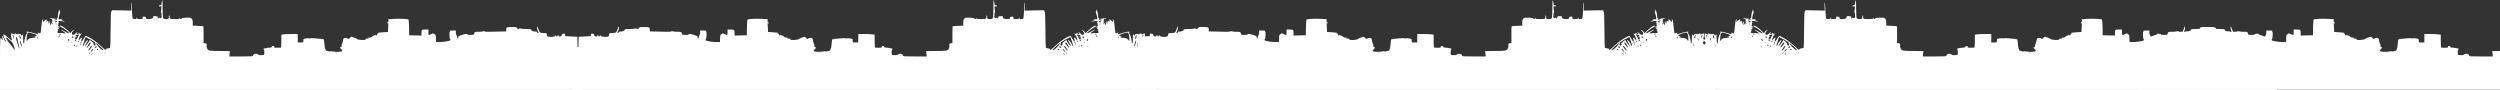 <?xml version="1.0" encoding="UTF-8" standalone="no"?>
<!DOCTYPE svg PUBLIC "-//W3C//DTD SVG 1.1//EN" "http://www.w3.org/Graphics/SVG/1.1/DTD/svg11.dtd">
<svg width="5000" height="179" viewBox="0 0 5000 179" version="1.1" xmlns="http://www.w3.org/2000/svg" xmlns:xlink="http://www.w3.org/1999/xlink" xml:space="preserve" xmlns:serif="http://www.serif.com/" style="fill-rule:evenodd;clip-rule:evenodd;stroke-linejoin:round;stroke-miterlimit:2;">
    <rect x="0" y="0" width="5000" height="179" fill="#333333" stroke="none"/>
    <g transform="matrix(0.095,-1.4585e-16,-1.4585e-16,-0.095,0,179.777)">
        <path d="M3407,1857C3404,1838 3399,1812 3398,1801C3395,1786 3388,1781 3372,1783C3357,1785 3350,1781 3350,1769C3350,1755 3356,1753 3376,1758C3402,1764 3402,1764 3397,1706C3394,1673 3389,1643 3386,1637C3382,1632 3385,1628 3392,1628C3400,1628 3403,1614 3400,1591C3398,1571 3399,1554 3404,1554C3408,1554 3407,1543 3400,1529C3390,1507 3386,1505 3368,1515C3351,1525 3346,1525 3342,1515C3334,1492 3317,1500 3320,1525C3323,1546 3318,1549 3273,1552C3229,1555 3224,1553 3224,1534C3224,1505 3193,1491 3130,1491C3084,1491 3078,1494 3075,1515C3072,1533 3063,1539 3037,1542C3007,1544 3003,1542 3003,1518C3003,1492 3000,1491 2946,1491C2895,1491 2888,1494 2884,1515L2880,1538L2878,1515C2877,1495 2871,1491 2843,1491C2824,1491 2803,1495 2797,1499C2789,1504 2782,1569 2777,1677C2773,1771 2766,1848 2763,1848C2759,1848 2758,1808 2760,1759L2764,1669L2545,1674C2424,1677 2334,1677 2345,1673C2362,1668 2362,1666 2348,1655C2333,1645 2331,1594 2328,1269C2327,1063 2323,891 2319,887C2315,883 2292,878 2269,874C2242,871 2226,863 2226,854C2226,846 2223,840 2220,840C2216,840 2173,878 2124,924C2008,1034 1854,1134 1802,1134C1795,1134 1777,1108 1761,1076C1745,1044 1726,1019 1717,1019C1704,1019 1704,1024 1717,1061C1725,1084 1728,1103 1724,1103C1712,1103 1670,1061 1670,1050C1670,1044 1665,1040 1660,1040C1644,1039 1682,1148 1705,1168L1727,1188L1704,1181C1691,1178 1680,1179 1680,1184C1680,1189 1673,1194 1664,1194C1656,1194 1649,1190 1649,1185C1649,1180 1638,1176 1626,1176C1604,1176 1604,1177 1622,1197C1653,1231 1622,1221 1588,1185C1564,1161 1550,1155 1534,1160C1503,1170 1506,1211 1540,1238C1558,1253 1562,1260 1551,1260C1542,1260 1523,1246 1508,1228L1481,1196L1446,1231C1385,1291 1317,1343 1288,1350C1265,1355 1261,1354 1266,1341C1269,1332 1283,1322 1295,1319C1326,1311 1460,1206 1453,1195C1450,1191 1440,1191 1430,1196C1420,1201 1400,1211 1386,1217C1372,1224 1344,1239 1325,1251C1306,1263 1288,1271 1285,1268C1283,1265 1304,1247 1334,1229C1390,1192 1395,1179 1347,1192C1331,1196 1293,1199 1263,1198C1214,1196 1208,1198 1208,1216C1208,1228 1216,1240 1226,1242C1243,1247 1243,1247 1226,1248C1203,1250 1214,1281 1237,1281C1252,1282 1252,1284 1234,1297C1214,1312 1215,1313 1237,1313C1266,1313 1267,1329 1238,1337C1223,1341 1219,1347 1224,1356C1229,1364 1232,1381 1230,1394C1228,1408 1233,1418 1241,1418C1251,1418 1251,1420 1239,1428C1210,1446 1241,1459 1286,1449C1309,1443 1340,1439 1355,1440C1373,1441 1367,1444 1336,1452C1287,1464 1279,1476 1315,1484C1328,1487 1315,1488 1286,1488L1234,1486L1237,1521C1239,1541 1248,1576 1256,1599C1273,1648 1273,1652 1262,1644C1257,1641 1255,1651 1258,1666C1261,1683 1259,1691 1252,1687C1238,1678 1218,1597 1218,1549C1218,1521 1214,1512 1200,1512C1184,1512 1184,1510 1197,1502C1210,1493 1210,1490 1192,1476C1167,1458 1145,1455 1145,1470C1145,1476 1155,1481 1168,1481C1220,1481 1166,1500 1097,1506C1057,1509 1031,1509 1040,1506C1048,1503 1062,1497 1071,1494C1080,1490 1090,1488 1094,1489C1098,1490 1099,1484 1096,1475C1092,1466 1096,1459 1104,1459C1112,1458 1109,1454 1097,1449C1077,1440 1077,1440 1096,1439C1116,1439 1116,1438 1095,1415C1083,1402 1068,1382 1061,1370C1051,1352 1050,1356 1055,1394C1060,1432 1058,1438 1042,1438C1032,1437 1029,1435 1036,1432C1050,1426 1043,1397 1027,1397C1022,1397 1020,1401 1024,1407C1027,1412 1025,1427 1018,1439C1009,1456 1003,1459 994,1450C977,1433 961,1436 976,1454C983,1462 986,1474 981,1481C977,1489 961,1481 937,1458L900,1423L907,1459C913,1493 912,1494 898,1480C886,1468 878,1426 871,1333C865,1261 856,1198 851,1193C846,1189 833,1190 821,1196C791,1212 783,1210 798,1191C819,1166 807,1165 745,1186C657,1215 568,1233 559,1223C555,1219 557,1213 565,1210C576,1206 576,1202 564,1188C542,1163 513,1068 511,1013C510,974 507,969 497,982C489,993 486,1033 487,1087C489,1169 488,1174 472,1160C451,1141 441,1140 441,1159C441,1178 399,1189 381,1174C371,1166 364,1166 353,1175C346,1181 336,1183 332,1179C329,1176 325,1178 325,1185C325,1191 321,1197 315,1197C310,1197 308,1190 311,1181C317,1167 312,1166 287,1172C271,1176 254,1184 251,1189C233,1217 225,1124 242,1091C248,1079 252,1061 250,1050C247,1035 233,1044 173,1098C133,1135 94,1166 88,1166C63,1166 66,1136 95,1086C128,1031 132,1018 117,1019C112,1019 96,1044 83,1076C69,1108 54,1134 49,1134C40,1134 41,1125 57,1061C64,1035 64,1035 48,1055C-3,1123 1,1162 0,559L0,0L12285,0L12285,903L12159,903L12158,979C12157,1021 12156,1069 12155,1087L12154,1118L12028,1125C11958,1128 11901,1132 11899,1133C11898,1133 11897,1146 11897,1160C11897,1183 11893,1186 11862,1183C11844,1181 11829,1175 11830,1170C11831,1164 11827,1152 11822,1142C11809,1119 11760,1117 11760,1139C11760,1148 11755,1155 11750,1155C11744,1155 11739,1148 11739,1139C11739,1131 11732,1124 11723,1124C11715,1124 11708,1131 11708,1139C11708,1148 11703,1155 11697,1155C11692,1155 11690,1149 11693,1141C11699,1124 11603,1109 11552,1119C11526,1125 11519,1132 11514,1161C11507,1197 11507,1197 11449,1197C11417,1197 11383,1201 11373,1207C11363,1212 11345,1247 11334,1283C11316,1344 11314,1347 11308,1318C11304,1298 11309,1272 11321,1247C11344,1200 11344,1197 11324,1197C11316,1197 11309,1204 11309,1213C11309,1224 11296,1229 11262,1229C11218,1229 11183,1248 11183,1271C11183,1277 11141,1281 11091,1281C11040,1281 10983,1285 10965,1291C10944,1297 10931,1297 10931,1291C10931,1272 10890,1281 10883,1302C10877,1321 10867,1323 10784,1323C10665,1323 10657,1320 10658,1271L10658,1232L10566,1229C10265,1221 10221,1221 10209,1230C10202,1237 10184,1237 10162,1231C10143,1226 10106,1222 10080,1223C10006,1227 9987,1220 9983,1188C9980,1161 9978,1160 9909,1158C9857,1157 9839,1160 9839,1170C9839,1187 9779,1177 9697,1148C9653,1132 9645,1125 9648,1105C9653,1066 9630,1078 9623,1118C9619,1139 9611,1158 9606,1161C9601,1164 9597,1185 9597,1208L9597,1250L9526,1249C9476,1249 9460,1246 9471,1239C9482,1232 9482,1229 9474,1229C9453,1228 9460,1072 9481,1061C9513,1043 9418,1016 9299,1009C9237,1006 9184,1005 9181,1007C9179,1010 9177,1043 9177,1083C9177,1148 9175,1155 9148,1174C9120,1194 9118,1194 9082,1175C9025,1145 9020,1148 9020,1213L9020,1271L8963,1271C8877,1270 8873,1267 8873,1201L8873,1144L8615,1150L8612,1312C8610,1410 8604,1477 8598,1482C8576,1495 8410,1502 8293,1495L8173,1488L8178,1457C8181,1435 8179,1427 8170,1432C8163,1437 8159,1430 8159,1410C8160,1384 8161,1383 8170,1402C8177,1417 8178,1406 8175,1365C8172,1333 8169,1288 8169,1264L8169,1220L8051,1212C7973,1207 7942,1201 7959,1196C7984,1189 7984,1189 7962,1188C7945,1187 7938,1180 7938,1166C7938,1143 7911,1137 7903,1158C7899,1168 7897,1168 7897,1158C7896,1150 7887,1145 7875,1145C7863,1145 7844,1134 7831,1121C7815,1105 7797,1099 7770,1100C7741,1102 7737,1100 7754,1093C7774,1084 7774,1083 7749,1081C7735,1079 7717,1078 7710,1079C7702,1079 7697,1072 7697,1064C7697,1040 7540,1048 7513,1074C7502,1084 7480,1095 7466,1098C7451,1101 7428,1108 7415,1114C7395,1122 7387,1119 7366,1095C7348,1073 7339,1069 7328,1078C7303,1097 7253,1102 7237,1086C7229,1078 7222,1054 7221,1034C7220,1014 7215,998 7210,998C7205,998 7204,990 7207,981C7211,972 7209,968 7203,971C7197,975 7193,963 7193,941C7193,913 7187,903 7171,898C7151,891 7151,889 7181,858C7212,827 7212,825 7193,812C7172,797 7015,799 6978,814C6966,819 6961,819 6964,813C6968,806 6949,807 6913,813C6873,821 6857,828 6857,840C6857,849 6852,861 6846,867C6840,873 6833,915 6830,961C6827,1007 6822,1051 6820,1058C6816,1067 6778,1072 6686,1073L6557,1075L6689,1081L6820,1088L6647,1089C6459,1091 6390,1084 6388,1063C6388,1056 6386,1038 6386,1024C6384,999 6380,998 6326,998L6269,998L6269,1176L6144,1176C6075,1176 5998,1173 5972,1169L5924,1163L5923,1031C5922,958 5919,896 5916,893C5909,887 5807,884 5784,890C5774,893 5768,901 5772,909C5776,920 5769,924 5750,924C5733,924 5723,918 5723,908C5723,899 5712,892 5699,892C5674,891 5635,886 5578,876C5547,871 5529,851 5555,851C5560,851 5565,825 5565,793C5565,737 5564,735 5536,734C5520,733 5495,731 5481,730C5467,728 5444,736 5430,747C5393,776 5324,757 5324,718C5324,706 5279,704 5076,704L4829,704L4831,753C4833,781 4839,807 4845,811C4851,815 4771,819 4666,819C4410,819 4387,823 4363,867C4352,888 4346,916 4349,938C4353,973 4351,975 4319,981L4286,988L4286,1161C4287,1256 4285,1336 4282,1339C4280,1341 4228,1346 4168,1348L4058,1353L4058,1414C4058,1462 4053,1481 4036,1499C4016,1521 4006,1523 3922,1520C3860,1518 3828,1513 3825,1504C3817,1485 3793,1488 3787,1509C3783,1527 3782,1527 3781,1509C3780,1493 3768,1491 3681,1491C3575,1491 3570,1493 3570,1552C3569,1576 3568,1578 3559,1562C3553,1552 3550,1539 3554,1534C3557,1529 3557,1517 3553,1508C3543,1482 3448,1484 3434,1511C3428,1522 3424,1609 3424,1706C3424,1803 3421,1885 3419,1887C3416,1890 3411,1876 3407,1857ZM1195,1432C1186,1423 1173,1418 1166,1422C1149,1433 1163,1449 1189,1449C1210,1449 1211,1448 1195,1432ZM1104,1384C1097,1376 1092,1376 1092,1382C1092,1396 1104,1409 1111,1402C1114,1399 1111,1391 1104,1384ZM1187,1386C1187,1380 1184,1376 1182,1376C1179,1376 1174,1380 1171,1386C1167,1392 1169,1397 1175,1397C1181,1397 1187,1392 1187,1386ZM677,1192C778,1162 802,1136 732,1132C699,1131 699,1131 728,1126C778,1119 753,1099 691,1096C629,1094 587,1073 569,1034C562,1019 559,1034 561,1087C564,1168 579,1208 607,1207C617,1207 648,1200 677,1192ZM1281,1176C1294,1168 1292,1166 1273,1166C1260,1166 1250,1170 1250,1176C1250,1189 1261,1189 1281,1176ZM441,1084C441,1071 438,1071 425,1082C416,1089 410,1111 410,1133L410,1171L426,1135C434,1116 441,1093 441,1084ZM1663,1150C1659,1141 1653,1134 1647,1134C1642,1134 1639,1130 1640,1126C1642,1115 1615,1060 1607,1061C1595,1061 1570,1081 1582,1081C1589,1081 1592,1091 1588,1104C1583,1122 1586,1126 1600,1120C1609,1117 1617,1118 1617,1124C1617,1129 1609,1134 1599,1134C1582,1135 1582,1136 1601,1150C1628,1171 1671,1171 1663,1150ZM6255,1126C6252,1116 6250,1122 6250,1139C6249,1157 6252,1165 6254,1158C6257,1151 6257,1137 6255,1126ZM291,1107L294,1066L278,1108C259,1159 259,1158 276,1152C283,1150 290,1130 291,1107ZM1258,1132C1255,1125 1248,1118 1241,1115C1233,1113 1231,1118 1235,1128C1242,1147 1264,1151 1258,1132ZM802,1108C805,1100 803,1090 798,1086C792,1083 788,1090 788,1102C788,1127 793,1130 802,1108ZM1547,1107C1540,1089 1521,1092 1514,1111C1512,1118 1520,1124 1532,1124C1547,1124 1551,1119 1547,1107ZM368,1078C368,1065 379,1012 392,958C405,905 413,861 410,861C402,862 336,1071 336,1094C336,1106 342,1110 352,1106C360,1103 368,1090 368,1078ZM1850,1087C1872,1072 1896,1061 1904,1061C1912,1061 1924,1054 1931,1046C1938,1038 1957,1026 1974,1019C1991,1012 2004,998 2003,989C2003,979 2006,963 2010,953C2016,939 2013,935 1996,935C1984,935 1973,942 1972,950C1972,959 1970,972 1970,979C1969,991 1898,1050 1884,1050C1881,1050 1880,1044 1882,1036C1883,1029 1862,997 1834,965L1784,908L1802,950C1813,973 1830,1005 1840,1021C1861,1051 1850,1061 1825,1035C1792,1000 1775,975 1775,962C1775,954 1767,941 1758,933C1738,917 1737,913 1774,1032C1788,1076 1802,1113 1806,1113C1809,1113 1829,1101 1850,1087ZM176,1074C194,1058 222,1033 239,1018C261,999 278,969 293,919C318,839 316,823 287,868C268,898 189,998 177,1008C169,1014 126,1090 126,1098C126,1110 148,1100 176,1074ZM6544,1075C6537,1072 6523,1072 6513,1074C6503,1077 6508,1079 6526,1079C6543,1080 6551,1077 6544,1075ZM1456,1055C1464,1033 1450,1021 1438,1040C1425,1060 1425,1071 1439,1071C1445,1071 1452,1064 1456,1055ZM1605,1034C1608,1017 1607,1016 1592,1028C1572,1045 1569,1064 1588,1058C1595,1055 1603,1045 1605,1034ZM448,979C464,918 464,914 453,914C445,914 420,1004 420,1032C420,1055 436,1026 448,979ZM1659,1019C1659,1013 1654,1008 1649,1008C1643,1008 1638,1013 1638,1019C1638,1024 1643,1029 1649,1029C1654,1029 1659,1024 1659,1019ZM1717,998C1720,992 1716,987 1706,987C1697,987 1692,992 1696,998C1699,1003 1704,1008 1706,1008C1708,1008 1713,1003 1717,998ZM1520,991C1516,988 1507,987 1500,990C1491,994 1494,996 1506,997C1517,997 1523,995 1520,991ZM1911,986C1911,972 1836,880 1830,886C1824,892 1870,979 1885,989C1900,1001 1911,999 1911,986ZM2127,899C2167,862 2182,840 2174,835C2157,825 2068,903 2031,961L2011,992L2039,974C2054,964 2094,931 2127,899ZM1712,966C1712,960 1704,956 1695,956C1686,956 1682,960 1685,966C1689,972 1696,977 1702,977C1707,977 1712,972 1712,966ZM1575,928C1575,919 1570,915 1565,919C1559,922 1554,932 1554,941C1554,950 1559,954 1565,950C1570,947 1575,937 1575,928ZM1628,918C1628,909 1623,905 1617,908C1611,912 1609,919 1612,925C1621,939 1628,937 1628,918ZM1907,870C1877,833 1859,820 1859,835C1859,839 1873,863 1891,889C1914,923 1927,933 1932,923C1938,915 1928,895 1907,870ZM1435,901C1432,893 1429,895 1429,907C1428,918 1431,925 1434,921C1438,918 1438,909 1435,901ZM2037,904C2037,893 2005,879 1997,887C1989,895 2017,924 2028,918C2033,915 2037,908 2037,904ZM1964,852C1964,848 1952,833 1937,819C1907,790 1903,799 1929,835C1948,861 1964,868 1964,852ZM2069,851C2069,845 2061,840 2053,840C2044,840 2037,845 2037,851C2037,856 2044,861 2053,861C2061,861 2069,856 2069,851ZM2212,769C2210,759 2207,765 2207,782C2207,800 2209,808 2212,801C2215,794 2215,780 2212,769ZM1901,784C1901,781 1893,774 1885,766C1871,755 1870,756 1875,770C1881,785 1901,795 1901,784ZM7085,781C7081,778 7072,777 7065,780C7056,784 7059,786 7071,787C7082,787 7088,785 7085,781ZM1943,751C1935,742 1927,737 1924,740C1921,743 1925,752 1932,761C1939,770 1948,775 1951,772C1954,769 1950,760 1943,751Z" style="fill:white;fill-rule:nonzero;"/>
    </g>
    <g transform="matrix(-0.095,-1.4585e-16,1.4585e-16,-0.095,2312,179.777)">
        <path d="M3407,1857C3404,1838 3399,1812 3398,1801C3395,1786 3388,1781 3372,1783C3357,1785 3350,1781 3350,1769C3350,1755 3356,1753 3376,1758C3402,1764 3402,1764 3397,1706C3394,1673 3389,1643 3386,1637C3382,1632 3385,1628 3392,1628C3400,1628 3403,1614 3400,1591C3398,1571 3399,1554 3404,1554C3408,1554 3407,1543 3400,1529C3390,1507 3386,1505 3368,1515C3351,1525 3346,1525 3342,1515C3334,1492 3317,1500 3320,1525C3323,1546 3318,1549 3273,1552C3229,1555 3224,1553 3224,1534C3224,1505 3193,1491 3130,1491C3084,1491 3078,1494 3075,1515C3072,1533 3063,1539 3037,1542C3007,1544 3003,1542 3003,1518C3003,1492 3000,1491 2946,1491C2895,1491 2888,1494 2884,1515L2880,1538L2878,1515C2877,1495 2871,1491 2843,1491C2824,1491 2803,1495 2797,1499C2789,1504 2782,1569 2777,1677C2773,1771 2766,1848 2763,1848C2759,1848 2758,1808 2760,1759L2764,1669L2545,1674C2424,1677 2334,1677 2345,1673C2362,1668 2362,1666 2348,1655C2333,1645 2331,1594 2328,1269C2327,1063 2323,891 2319,887C2315,883 2292,878 2269,874C2242,871 2226,863 2226,854C2226,846 2223,840 2220,840C2216,840 2173,878 2124,924C2008,1034 1854,1134 1802,1134C1795,1134 1777,1108 1761,1076C1745,1044 1726,1019 1717,1019C1704,1019 1704,1024 1717,1061C1725,1084 1728,1103 1724,1103C1712,1103 1670,1061 1670,1050C1670,1044 1665,1040 1660,1040C1644,1039 1682,1148 1705,1168L1727,1188L1704,1181C1691,1178 1680,1179 1680,1184C1680,1189 1673,1194 1664,1194C1656,1194 1649,1190 1649,1185C1649,1180 1638,1176 1626,1176C1604,1176 1604,1177 1622,1197C1653,1231 1622,1221 1588,1185C1564,1161 1550,1155 1534,1160C1503,1170 1506,1211 1540,1238C1558,1253 1562,1260 1551,1260C1542,1260 1523,1246 1508,1228L1481,1196L1446,1231C1385,1291 1317,1343 1288,1350C1265,1355 1261,1354 1266,1341C1269,1332 1283,1322 1295,1319C1326,1311 1460,1206 1453,1195C1450,1191 1440,1191 1430,1196C1420,1201 1400,1211 1386,1217C1372,1224 1344,1239 1325,1251C1306,1263 1288,1271 1285,1268C1283,1265 1304,1247 1334,1229C1390,1192 1395,1179 1347,1192C1331,1196 1293,1199 1263,1198C1214,1196 1208,1198 1208,1216C1208,1228 1216,1240 1226,1242C1243,1247 1243,1247 1226,1248C1203,1250 1214,1281 1237,1281C1252,1282 1252,1284 1234,1297C1214,1312 1215,1313 1237,1313C1266,1313 1267,1329 1238,1337C1223,1341 1219,1347 1224,1356C1229,1364 1232,1381 1230,1394C1228,1408 1233,1418 1241,1418C1251,1418 1251,1420 1239,1428C1210,1446 1241,1459 1286,1449C1309,1443 1340,1439 1355,1440C1373,1441 1367,1444 1336,1452C1287,1464 1279,1476 1315,1484C1328,1487 1315,1488 1286,1488L1234,1486L1237,1521C1239,1541 1248,1576 1256,1599C1273,1648 1273,1652 1262,1644C1257,1641 1255,1651 1258,1666C1261,1683 1259,1691 1252,1687C1238,1678 1218,1597 1218,1549C1218,1521 1214,1512 1200,1512C1184,1512 1184,1510 1197,1502C1210,1493 1210,1490 1192,1476C1167,1458 1145,1455 1145,1470C1145,1476 1155,1481 1168,1481C1220,1481 1166,1500 1097,1506C1057,1509 1031,1509 1040,1506C1048,1503 1062,1497 1071,1494C1080,1490 1090,1488 1094,1489C1098,1490 1099,1484 1096,1475C1092,1466 1096,1459 1104,1459C1112,1458 1109,1454 1097,1449C1077,1440 1077,1440 1096,1439C1116,1439 1116,1438 1095,1415C1083,1402 1068,1382 1061,1370C1051,1352 1050,1356 1055,1394C1060,1432 1058,1438 1042,1438C1032,1437 1029,1435 1036,1432C1050,1426 1043,1397 1027,1397C1022,1397 1020,1401 1024,1407C1027,1412 1025,1427 1018,1439C1009,1456 1003,1459 994,1450C977,1433 961,1436 976,1454C983,1462 986,1474 981,1481C977,1489 961,1481 937,1458L900,1423L907,1459C913,1493 912,1494 898,1480C886,1468 878,1426 871,1333C865,1261 856,1198 851,1193C846,1189 833,1190 821,1196C791,1212 783,1210 798,1191C819,1166 807,1165 745,1186C657,1215 568,1233 559,1223C555,1219 557,1213 565,1210C576,1206 576,1202 564,1188C542,1163 513,1068 511,1013C510,974 507,969 497,982C489,993 486,1033 487,1087C489,1169 488,1174 472,1160C451,1141 441,1140 441,1159C441,1178 399,1189 381,1174C371,1166 364,1166 353,1175C346,1181 336,1183 332,1179C329,1176 325,1178 325,1185C325,1191 321,1197 315,1197C310,1197 308,1190 311,1181C317,1167 312,1166 287,1172C271,1176 254,1184 251,1189C233,1217 225,1124 242,1091C248,1079 252,1061 250,1050C247,1035 233,1044 173,1098C133,1135 94,1166 88,1166C63,1166 66,1136 95,1086C128,1031 132,1018 117,1019C112,1019 96,1044 83,1076C69,1108 54,1134 49,1134C40,1134 41,1125 57,1061C64,1035 64,1035 48,1055C-3,1123 1,1162 0,559L0,0L12285,0L12285,903L12159,903L12158,979C12157,1021 12156,1069 12155,1087L12154,1118L12028,1125C11958,1128 11901,1132 11899,1133C11898,1133 11897,1146 11897,1160C11897,1183 11893,1186 11862,1183C11844,1181 11829,1175 11830,1170C11831,1164 11827,1152 11822,1142C11809,1119 11760,1117 11760,1139C11760,1148 11755,1155 11750,1155C11744,1155 11739,1148 11739,1139C11739,1131 11732,1124 11723,1124C11715,1124 11708,1131 11708,1139C11708,1148 11703,1155 11697,1155C11692,1155 11690,1149 11693,1141C11699,1124 11603,1109 11552,1119C11526,1125 11519,1132 11514,1161C11507,1197 11507,1197 11449,1197C11417,1197 11383,1201 11373,1207C11363,1212 11345,1247 11334,1283C11316,1344 11314,1347 11308,1318C11304,1298 11309,1272 11321,1247C11344,1200 11344,1197 11324,1197C11316,1197 11309,1204 11309,1213C11309,1224 11296,1229 11262,1229C11218,1229 11183,1248 11183,1271C11183,1277 11141,1281 11091,1281C11040,1281 10983,1285 10965,1291C10944,1297 10931,1297 10931,1291C10931,1272 10890,1281 10883,1302C10877,1321 10867,1323 10784,1323C10665,1323 10657,1320 10658,1271L10658,1232L10566,1229C10265,1221 10221,1221 10209,1230C10202,1237 10184,1237 10162,1231C10143,1226 10106,1222 10080,1223C10006,1227 9987,1220 9983,1188C9980,1161 9978,1160 9909,1158C9857,1157 9839,1160 9839,1170C9839,1187 9779,1177 9697,1148C9653,1132 9645,1125 9648,1105C9653,1066 9630,1078 9623,1118C9619,1139 9611,1158 9606,1161C9601,1164 9597,1185 9597,1208L9597,1250L9526,1249C9476,1249 9460,1246 9471,1239C9482,1232 9482,1229 9474,1229C9453,1228 9460,1072 9481,1061C9513,1043 9418,1016 9299,1009C9237,1006 9184,1005 9181,1007C9179,1010 9177,1043 9177,1083C9177,1148 9175,1155 9148,1174C9120,1194 9118,1194 9082,1175C9025,1145 9020,1148 9020,1213L9020,1271L8963,1271C8877,1270 8873,1267 8873,1201L8873,1144L8615,1150L8612,1312C8610,1410 8604,1477 8598,1482C8576,1495 8410,1502 8293,1495L8173,1488L8178,1457C8181,1435 8179,1427 8170,1432C8163,1437 8159,1430 8159,1410C8160,1384 8161,1383 8170,1402C8177,1417 8178,1406 8175,1365C8172,1333 8169,1288 8169,1264L8169,1220L8051,1212C7973,1207 7942,1201 7959,1196C7984,1189 7984,1189 7962,1188C7945,1187 7938,1180 7938,1166C7938,1143 7911,1137 7903,1158C7899,1168 7897,1168 7897,1158C7896,1150 7887,1145 7875,1145C7863,1145 7844,1134 7831,1121C7815,1105 7797,1099 7770,1100C7741,1102 7737,1100 7754,1093C7774,1084 7774,1083 7749,1081C7735,1079 7717,1078 7710,1079C7702,1079 7697,1072 7697,1064C7697,1040 7540,1048 7513,1074C7502,1084 7480,1095 7466,1098C7451,1101 7428,1108 7415,1114C7395,1122 7387,1119 7366,1095C7348,1073 7339,1069 7328,1078C7303,1097 7253,1102 7237,1086C7229,1078 7222,1054 7221,1034C7220,1014 7215,998 7210,998C7205,998 7204,990 7207,981C7211,972 7209,968 7203,971C7197,975 7193,963 7193,941C7193,913 7187,903 7171,898C7151,891 7151,889 7181,858C7212,827 7212,825 7193,812C7172,797 7015,799 6978,814C6966,819 6961,819 6964,813C6968,806 6949,807 6913,813C6873,821 6857,828 6857,840C6857,849 6852,861 6846,867C6840,873 6833,915 6830,961C6827,1007 6822,1051 6820,1058C6816,1067 6778,1072 6686,1073L6557,1075L6689,1081L6820,1088L6647,1089C6459,1091 6390,1084 6388,1063C6388,1056 6386,1038 6386,1024C6384,999 6380,998 6326,998L6269,998L6269,1176L6144,1176C6075,1176 5998,1173 5972,1169L5924,1163L5923,1031C5922,958 5919,896 5916,893C5909,887 5807,884 5784,890C5774,893 5768,901 5772,909C5776,920 5769,924 5750,924C5733,924 5723,918 5723,908C5723,899 5712,892 5699,892C5674,891 5635,886 5578,876C5547,871 5529,851 5555,851C5560,851 5565,825 5565,793C5565,737 5564,735 5536,734C5520,733 5495,731 5481,730C5467,728 5444,736 5430,747C5393,776 5324,757 5324,718C5324,706 5279,704 5076,704L4829,704L4831,753C4833,781 4839,807 4845,811C4851,815 4771,819 4666,819C4410,819 4387,823 4363,867C4352,888 4346,916 4349,938C4353,973 4351,975 4319,981L4286,988L4286,1161C4287,1256 4285,1336 4282,1339C4280,1341 4228,1346 4168,1348L4058,1353L4058,1414C4058,1462 4053,1481 4036,1499C4016,1521 4006,1523 3922,1520C3860,1518 3828,1513 3825,1504C3817,1485 3793,1488 3787,1509C3783,1527 3782,1527 3781,1509C3780,1493 3768,1491 3681,1491C3575,1491 3570,1493 3570,1552C3569,1576 3568,1578 3559,1562C3553,1552 3550,1539 3554,1534C3557,1529 3557,1517 3553,1508C3543,1482 3448,1484 3434,1511C3428,1522 3424,1609 3424,1706C3424,1803 3421,1885 3419,1887C3416,1890 3411,1876 3407,1857ZM1195,1432C1186,1423 1173,1418 1166,1422C1149,1433 1163,1449 1189,1449C1210,1449 1211,1448 1195,1432ZM1104,1384C1097,1376 1092,1376 1092,1382C1092,1396 1104,1409 1111,1402C1114,1399 1111,1391 1104,1384ZM1187,1386C1187,1380 1184,1376 1182,1376C1179,1376 1174,1380 1171,1386C1167,1392 1169,1397 1175,1397C1181,1397 1187,1392 1187,1386ZM677,1192C778,1162 802,1136 732,1132C699,1131 699,1131 728,1126C778,1119 753,1099 691,1096C629,1094 587,1073 569,1034C562,1019 559,1034 561,1087C564,1168 579,1208 607,1207C617,1207 648,1200 677,1192ZM1281,1176C1294,1168 1292,1166 1273,1166C1260,1166 1250,1170 1250,1176C1250,1189 1261,1189 1281,1176ZM441,1084C441,1071 438,1071 425,1082C416,1089 410,1111 410,1133L410,1171L426,1135C434,1116 441,1093 441,1084ZM1663,1150C1659,1141 1653,1134 1647,1134C1642,1134 1639,1130 1640,1126C1642,1115 1615,1060 1607,1061C1595,1061 1570,1081 1582,1081C1589,1081 1592,1091 1588,1104C1583,1122 1586,1126 1600,1120C1609,1117 1617,1118 1617,1124C1617,1129 1609,1134 1599,1134C1582,1135 1582,1136 1601,1150C1628,1171 1671,1171 1663,1150ZM6255,1126C6252,1116 6250,1122 6250,1139C6249,1157 6252,1165 6254,1158C6257,1151 6257,1137 6255,1126ZM291,1107L294,1066L278,1108C259,1159 259,1158 276,1152C283,1150 290,1130 291,1107ZM1258,1132C1255,1125 1248,1118 1241,1115C1233,1113 1231,1118 1235,1128C1242,1147 1264,1151 1258,1132ZM802,1108C805,1100 803,1090 798,1086C792,1083 788,1090 788,1102C788,1127 793,1130 802,1108ZM1547,1107C1540,1089 1521,1092 1514,1111C1512,1118 1520,1124 1532,1124C1547,1124 1551,1119 1547,1107ZM368,1078C368,1065 379,1012 392,958C405,905 413,861 410,861C402,862 336,1071 336,1094C336,1106 342,1110 352,1106C360,1103 368,1090 368,1078ZM1850,1087C1872,1072 1896,1061 1904,1061C1912,1061 1924,1054 1931,1046C1938,1038 1957,1026 1974,1019C1991,1012 2004,998 2003,989C2003,979 2006,963 2010,953C2016,939 2013,935 1996,935C1984,935 1973,942 1972,950C1972,959 1970,972 1970,979C1969,991 1898,1050 1884,1050C1881,1050 1880,1044 1882,1036C1883,1029 1862,997 1834,965L1784,908L1802,950C1813,973 1830,1005 1840,1021C1861,1051 1850,1061 1825,1035C1792,1000 1775,975 1775,962C1775,954 1767,941 1758,933C1738,917 1737,913 1774,1032C1788,1076 1802,1113 1806,1113C1809,1113 1829,1101 1850,1087ZM176,1074C194,1058 222,1033 239,1018C261,999 278,969 293,919C318,839 316,823 287,868C268,898 189,998 177,1008C169,1014 126,1090 126,1098C126,1110 148,1100 176,1074ZM6544,1075C6537,1072 6523,1072 6513,1074C6503,1077 6508,1079 6526,1079C6543,1080 6551,1077 6544,1075ZM1456,1055C1464,1033 1450,1021 1438,1040C1425,1060 1425,1071 1439,1071C1445,1071 1452,1064 1456,1055ZM1605,1034C1608,1017 1607,1016 1592,1028C1572,1045 1569,1064 1588,1058C1595,1055 1603,1045 1605,1034ZM448,979C464,918 464,914 453,914C445,914 420,1004 420,1032C420,1055 436,1026 448,979ZM1659,1019C1659,1013 1654,1008 1649,1008C1643,1008 1638,1013 1638,1019C1638,1024 1643,1029 1649,1029C1654,1029 1659,1024 1659,1019ZM1717,998C1720,992 1716,987 1706,987C1697,987 1692,992 1696,998C1699,1003 1704,1008 1706,1008C1708,1008 1713,1003 1717,998ZM1520,991C1516,988 1507,987 1500,990C1491,994 1494,996 1506,997C1517,997 1523,995 1520,991ZM1911,986C1911,972 1836,880 1830,886C1824,892 1870,979 1885,989C1900,1001 1911,999 1911,986ZM2127,899C2167,862 2182,840 2174,835C2157,825 2068,903 2031,961L2011,992L2039,974C2054,964 2094,931 2127,899ZM1712,966C1712,960 1704,956 1695,956C1686,956 1682,960 1685,966C1689,972 1696,977 1702,977C1707,977 1712,972 1712,966ZM1575,928C1575,919 1570,915 1565,919C1559,922 1554,932 1554,941C1554,950 1559,954 1565,950C1570,947 1575,937 1575,928ZM1628,918C1628,909 1623,905 1617,908C1611,912 1609,919 1612,925C1621,939 1628,937 1628,918ZM1907,870C1877,833 1859,820 1859,835C1859,839 1873,863 1891,889C1914,923 1927,933 1932,923C1938,915 1928,895 1907,870ZM1435,901C1432,893 1429,895 1429,907C1428,918 1431,925 1434,921C1438,918 1438,909 1435,901ZM2037,904C2037,893 2005,879 1997,887C1989,895 2017,924 2028,918C2033,915 2037,908 2037,904ZM1964,852C1964,848 1952,833 1937,819C1907,790 1903,799 1929,835C1948,861 1964,868 1964,852ZM2069,851C2069,845 2061,840 2053,840C2044,840 2037,845 2037,851C2037,856 2044,861 2053,861C2061,861 2069,856 2069,851ZM2212,769C2210,759 2207,765 2207,782C2207,800 2209,808 2212,801C2215,794 2215,780 2212,769ZM1901,784C1901,781 1893,774 1885,766C1871,755 1870,756 1875,770C1881,785 1901,795 1901,784ZM7085,781C7081,778 7072,777 7065,780C7056,784 7059,786 7071,787C7082,787 7088,785 7085,781ZM1943,751C1935,742 1927,737 1924,740C1921,743 1925,752 1932,761C1939,770 1948,775 1951,772C1954,769 1950,760 1943,751Z" style="fill:white;fill-rule:nonzero;"/>
    </g>
    <g transform="matrix(-0.095,-1.4585e-16,1.4585e-16,-0.095,3430,179.777)">
        <path d="M3407,1857C3404,1838 3399,1812 3398,1801C3395,1786 3388,1781 3372,1783C3357,1785 3350,1781 3350,1769C3350,1755 3356,1753 3376,1758C3402,1764 3402,1764 3397,1706C3394,1673 3389,1643 3386,1637C3382,1632 3385,1628 3392,1628C3400,1628 3403,1614 3400,1591C3398,1571 3399,1554 3404,1554C3408,1554 3407,1543 3400,1529C3390,1507 3386,1505 3368,1515C3351,1525 3346,1525 3342,1515C3334,1492 3317,1500 3320,1525C3323,1546 3318,1549 3273,1552C3229,1555 3224,1553 3224,1534C3224,1505 3193,1491 3130,1491C3084,1491 3078,1494 3075,1515C3072,1533 3063,1539 3037,1542C3007,1544 3003,1542 3003,1518C3003,1492 3000,1491 2946,1491C2895,1491 2888,1494 2884,1515L2880,1538L2878,1515C2877,1495 2871,1491 2843,1491C2824,1491 2803,1495 2797,1499C2789,1504 2782,1569 2777,1677C2773,1771 2766,1848 2763,1848C2759,1848 2758,1808 2760,1759L2764,1669L2545,1674C2424,1677 2334,1677 2345,1673C2362,1668 2362,1666 2348,1655C2333,1645 2331,1594 2328,1269C2327,1063 2323,891 2319,887C2315,883 2292,878 2269,874C2242,871 2226,863 2226,854C2226,846 2223,840 2220,840C2216,840 2173,878 2124,924C2008,1034 1854,1134 1802,1134C1795,1134 1777,1108 1761,1076C1745,1044 1726,1019 1717,1019C1704,1019 1704,1024 1717,1061C1725,1084 1728,1103 1724,1103C1712,1103 1670,1061 1670,1050C1670,1044 1665,1040 1660,1040C1644,1039 1682,1148 1705,1168L1727,1188L1704,1181C1691,1178 1680,1179 1680,1184C1680,1189 1673,1194 1664,1194C1656,1194 1649,1190 1649,1185C1649,1180 1638,1176 1626,1176C1604,1176 1604,1177 1622,1197C1653,1231 1622,1221 1588,1185C1564,1161 1550,1155 1534,1160C1503,1170 1506,1211 1540,1238C1558,1253 1562,1260 1551,1260C1542,1260 1523,1246 1508,1228L1481,1196L1446,1231C1385,1291 1317,1343 1288,1350C1265,1355 1261,1354 1266,1341C1269,1332 1283,1322 1295,1319C1326,1311 1460,1206 1453,1195C1450,1191 1440,1191 1430,1196C1420,1201 1400,1211 1386,1217C1372,1224 1344,1239 1325,1251C1306,1263 1288,1271 1285,1268C1283,1265 1304,1247 1334,1229C1390,1192 1395,1179 1347,1192C1331,1196 1293,1199 1263,1198C1214,1196 1208,1198 1208,1216C1208,1228 1216,1240 1226,1242C1243,1247 1243,1247 1226,1248C1203,1250 1214,1281 1237,1281C1252,1282 1252,1284 1234,1297C1214,1312 1215,1313 1237,1313C1266,1313 1267,1329 1238,1337C1223,1341 1219,1347 1224,1356C1229,1364 1232,1381 1230,1394C1228,1408 1233,1418 1241,1418C1251,1418 1251,1420 1239,1428C1210,1446 1241,1459 1286,1449C1309,1443 1340,1439 1355,1440C1373,1441 1367,1444 1336,1452C1287,1464 1279,1476 1315,1484C1328,1487 1315,1488 1286,1488L1234,1486L1237,1521C1239,1541 1248,1576 1256,1599C1273,1648 1273,1652 1262,1644C1257,1641 1255,1651 1258,1666C1261,1683 1259,1691 1252,1687C1238,1678 1218,1597 1218,1549C1218,1521 1214,1512 1200,1512C1184,1512 1184,1510 1197,1502C1210,1493 1210,1490 1192,1476C1167,1458 1145,1455 1145,1470C1145,1476 1155,1481 1168,1481C1220,1481 1166,1500 1097,1506C1057,1509 1031,1509 1040,1506C1048,1503 1062,1497 1071,1494C1080,1490 1090,1488 1094,1489C1098,1490 1099,1484 1096,1475C1092,1466 1096,1459 1104,1459C1112,1458 1109,1454 1097,1449C1077,1440 1077,1440 1096,1439C1116,1439 1116,1438 1095,1415C1083,1402 1068,1382 1061,1370C1051,1352 1050,1356 1055,1394C1060,1432 1058,1438 1042,1438C1032,1437 1029,1435 1036,1432C1050,1426 1043,1397 1027,1397C1022,1397 1020,1401 1024,1407C1027,1412 1025,1427 1018,1439C1009,1456 1003,1459 994,1450C977,1433 961,1436 976,1454C983,1462 986,1474 981,1481C977,1489 961,1481 937,1458L900,1423L907,1459C913,1493 912,1494 898,1480C886,1468 878,1426 871,1333C865,1261 856,1198 851,1193C846,1189 833,1190 821,1196C791,1212 783,1210 798,1191C819,1166 807,1165 745,1186C657,1215 568,1233 559,1223C555,1219 557,1213 565,1210C576,1206 576,1202 564,1188C542,1163 513,1068 511,1013C510,974 507,969 497,982C489,993 486,1033 487,1087C489,1169 488,1174 472,1160C451,1141 441,1140 441,1159C441,1178 399,1189 381,1174C371,1166 364,1166 353,1175C346,1181 336,1183 332,1179C329,1176 325,1178 325,1185C325,1191 321,1197 315,1197C310,1197 308,1190 311,1181C317,1167 312,1166 287,1172C271,1176 254,1184 251,1189C233,1217 225,1124 242,1091C248,1079 252,1061 250,1050C247,1035 233,1044 173,1098C133,1135 94,1166 88,1166C63,1166 66,1136 95,1086C128,1031 132,1018 117,1019C112,1019 96,1044 83,1076C69,1108 54,1134 49,1134C40,1134 41,1125 57,1061C64,1035 64,1035 48,1055C-3,1123 1,1162 0,559L0,0L12285,0L12285,903L12159,903L12158,979C12157,1021 12156,1069 12155,1087L12154,1118L12028,1125C11958,1128 11901,1132 11899,1133C11898,1133 11897,1146 11897,1160C11897,1183 11893,1186 11862,1183C11844,1181 11829,1175 11830,1170C11831,1164 11827,1152 11822,1142C11809,1119 11760,1117 11760,1139C11760,1148 11755,1155 11750,1155C11744,1155 11739,1148 11739,1139C11739,1131 11732,1124 11723,1124C11715,1124 11708,1131 11708,1139C11708,1148 11703,1155 11697,1155C11692,1155 11690,1149 11693,1141C11699,1124 11603,1109 11552,1119C11526,1125 11519,1132 11514,1161C11507,1197 11507,1197 11449,1197C11417,1197 11383,1201 11373,1207C11363,1212 11345,1247 11334,1283C11316,1344 11314,1347 11308,1318C11304,1298 11309,1272 11321,1247C11344,1200 11344,1197 11324,1197C11316,1197 11309,1204 11309,1213C11309,1224 11296,1229 11262,1229C11218,1229 11183,1248 11183,1271C11183,1277 11141,1281 11091,1281C11040,1281 10983,1285 10965,1291C10944,1297 10931,1297 10931,1291C10931,1272 10890,1281 10883,1302C10877,1321 10867,1323 10784,1323C10665,1323 10657,1320 10658,1271L10658,1232L10566,1229C10265,1221 10221,1221 10209,1230C10202,1237 10184,1237 10162,1231C10143,1226 10106,1222 10080,1223C10006,1227 9987,1220 9983,1188C9980,1161 9978,1160 9909,1158C9857,1157 9839,1160 9839,1170C9839,1187 9779,1177 9697,1148C9653,1132 9645,1125 9648,1105C9653,1066 9630,1078 9623,1118C9619,1139 9611,1158 9606,1161C9601,1164 9597,1185 9597,1208L9597,1250L9526,1249C9476,1249 9460,1246 9471,1239C9482,1232 9482,1229 9474,1229C9453,1228 9460,1072 9481,1061C9513,1043 9418,1016 9299,1009C9237,1006 9184,1005 9181,1007C9179,1010 9177,1043 9177,1083C9177,1148 9175,1155 9148,1174C9120,1194 9118,1194 9082,1175C9025,1145 9020,1148 9020,1213L9020,1271L8963,1271C8877,1270 8873,1267 8873,1201L8873,1144L8615,1150L8612,1312C8610,1410 8604,1477 8598,1482C8576,1495 8410,1502 8293,1495L8173,1488L8178,1457C8181,1435 8179,1427 8170,1432C8163,1437 8159,1430 8159,1410C8160,1384 8161,1383 8170,1402C8177,1417 8178,1406 8175,1365C8172,1333 8169,1288 8169,1264L8169,1220L8051,1212C7973,1207 7942,1201 7959,1196C7984,1189 7984,1189 7962,1188C7945,1187 7938,1180 7938,1166C7938,1143 7911,1137 7903,1158C7899,1168 7897,1168 7897,1158C7896,1150 7887,1145 7875,1145C7863,1145 7844,1134 7831,1121C7815,1105 7797,1099 7770,1100C7741,1102 7737,1100 7754,1093C7774,1084 7774,1083 7749,1081C7735,1079 7717,1078 7710,1079C7702,1079 7697,1072 7697,1064C7697,1040 7540,1048 7513,1074C7502,1084 7480,1095 7466,1098C7451,1101 7428,1108 7415,1114C7395,1122 7387,1119 7366,1095C7348,1073 7339,1069 7328,1078C7303,1097 7253,1102 7237,1086C7229,1078 7222,1054 7221,1034C7220,1014 7215,998 7210,998C7205,998 7204,990 7207,981C7211,972 7209,968 7203,971C7197,975 7193,963 7193,941C7193,913 7187,903 7171,898C7151,891 7151,889 7181,858C7212,827 7212,825 7193,812C7172,797 7015,799 6978,814C6966,819 6961,819 6964,813C6968,806 6949,807 6913,813C6873,821 6857,828 6857,840C6857,849 6852,861 6846,867C6840,873 6833,915 6830,961C6827,1007 6822,1051 6820,1058C6816,1067 6778,1072 6686,1073L6557,1075L6689,1081L6820,1088L6647,1089C6459,1091 6390,1084 6388,1063C6388,1056 6386,1038 6386,1024C6384,999 6380,998 6326,998L6269,998L6269,1176L6144,1176C6075,1176 5998,1173 5972,1169L5924,1163L5923,1031C5922,958 5919,896 5916,893C5909,887 5807,884 5784,890C5774,893 5768,901 5772,909C5776,920 5769,924 5750,924C5733,924 5723,918 5723,908C5723,899 5712,892 5699,892C5674,891 5635,886 5578,876C5547,871 5529,851 5555,851C5560,851 5565,825 5565,793C5565,737 5564,735 5536,734C5520,733 5495,731 5481,730C5467,728 5444,736 5430,747C5393,776 5324,757 5324,718C5324,706 5279,704 5076,704L4829,704L4831,753C4833,781 4839,807 4845,811C4851,815 4771,819 4666,819C4410,819 4387,823 4363,867C4352,888 4346,916 4349,938C4353,973 4351,975 4319,981L4286,988L4286,1161C4287,1256 4285,1336 4282,1339C4280,1341 4228,1346 4168,1348L4058,1353L4058,1414C4058,1462 4053,1481 4036,1499C4016,1521 4006,1523 3922,1520C3860,1518 3828,1513 3825,1504C3817,1485 3793,1488 3787,1509C3783,1527 3782,1527 3781,1509C3780,1493 3768,1491 3681,1491C3575,1491 3570,1493 3570,1552C3569,1576 3568,1578 3559,1562C3553,1552 3550,1539 3554,1534C3557,1529 3557,1517 3553,1508C3543,1482 3448,1484 3434,1511C3428,1522 3424,1609 3424,1706C3424,1803 3421,1885 3419,1887C3416,1890 3411,1876 3407,1857ZM1195,1432C1186,1423 1173,1418 1166,1422C1149,1433 1163,1449 1189,1449C1210,1449 1211,1448 1195,1432ZM1104,1384C1097,1376 1092,1376 1092,1382C1092,1396 1104,1409 1111,1402C1114,1399 1111,1391 1104,1384ZM1187,1386C1187,1380 1184,1376 1182,1376C1179,1376 1174,1380 1171,1386C1167,1392 1169,1397 1175,1397C1181,1397 1187,1392 1187,1386ZM677,1192C778,1162 802,1136 732,1132C699,1131 699,1131 728,1126C778,1119 753,1099 691,1096C629,1094 587,1073 569,1034C562,1019 559,1034 561,1087C564,1168 579,1208 607,1207C617,1207 648,1200 677,1192ZM1281,1176C1294,1168 1292,1166 1273,1166C1260,1166 1250,1170 1250,1176C1250,1189 1261,1189 1281,1176ZM441,1084C441,1071 438,1071 425,1082C416,1089 410,1111 410,1133L410,1171L426,1135C434,1116 441,1093 441,1084ZM1663,1150C1659,1141 1653,1134 1647,1134C1642,1134 1639,1130 1640,1126C1642,1115 1615,1060 1607,1061C1595,1061 1570,1081 1582,1081C1589,1081 1592,1091 1588,1104C1583,1122 1586,1126 1600,1120C1609,1117 1617,1118 1617,1124C1617,1129 1609,1134 1599,1134C1582,1135 1582,1136 1601,1150C1628,1171 1671,1171 1663,1150ZM6255,1126C6252,1116 6250,1122 6250,1139C6249,1157 6252,1165 6254,1158C6257,1151 6257,1137 6255,1126ZM291,1107L294,1066L278,1108C259,1159 259,1158 276,1152C283,1150 290,1130 291,1107ZM1258,1132C1255,1125 1248,1118 1241,1115C1233,1113 1231,1118 1235,1128C1242,1147 1264,1151 1258,1132ZM802,1108C805,1100 803,1090 798,1086C792,1083 788,1090 788,1102C788,1127 793,1130 802,1108ZM1547,1107C1540,1089 1521,1092 1514,1111C1512,1118 1520,1124 1532,1124C1547,1124 1551,1119 1547,1107ZM368,1078C368,1065 379,1012 392,958C405,905 413,861 410,861C402,862 336,1071 336,1094C336,1106 342,1110 352,1106C360,1103 368,1090 368,1078ZM1850,1087C1872,1072 1896,1061 1904,1061C1912,1061 1924,1054 1931,1046C1938,1038 1957,1026 1974,1019C1991,1012 2004,998 2003,989C2003,979 2006,963 2010,953C2016,939 2013,935 1996,935C1984,935 1973,942 1972,950C1972,959 1970,972 1970,979C1969,991 1898,1050 1884,1050C1881,1050 1880,1044 1882,1036C1883,1029 1862,997 1834,965L1784,908L1802,950C1813,973 1830,1005 1840,1021C1861,1051 1850,1061 1825,1035C1792,1000 1775,975 1775,962C1775,954 1767,941 1758,933C1738,917 1737,913 1774,1032C1788,1076 1802,1113 1806,1113C1809,1113 1829,1101 1850,1087ZM176,1074C194,1058 222,1033 239,1018C261,999 278,969 293,919C318,839 316,823 287,868C268,898 189,998 177,1008C169,1014 126,1090 126,1098C126,1110 148,1100 176,1074ZM6544,1075C6537,1072 6523,1072 6513,1074C6503,1077 6508,1079 6526,1079C6543,1080 6551,1077 6544,1075ZM1456,1055C1464,1033 1450,1021 1438,1040C1425,1060 1425,1071 1439,1071C1445,1071 1452,1064 1456,1055ZM1605,1034C1608,1017 1607,1016 1592,1028C1572,1045 1569,1064 1588,1058C1595,1055 1603,1045 1605,1034ZM448,979C464,918 464,914 453,914C445,914 420,1004 420,1032C420,1055 436,1026 448,979ZM1659,1019C1659,1013 1654,1008 1649,1008C1643,1008 1638,1013 1638,1019C1638,1024 1643,1029 1649,1029C1654,1029 1659,1024 1659,1019ZM1717,998C1720,992 1716,987 1706,987C1697,987 1692,992 1696,998C1699,1003 1704,1008 1706,1008C1708,1008 1713,1003 1717,998ZM1520,991C1516,988 1507,987 1500,990C1491,994 1494,996 1506,997C1517,997 1523,995 1520,991ZM1911,986C1911,972 1836,880 1830,886C1824,892 1870,979 1885,989C1900,1001 1911,999 1911,986ZM2127,899C2167,862 2182,840 2174,835C2157,825 2068,903 2031,961L2011,992L2039,974C2054,964 2094,931 2127,899ZM1712,966C1712,960 1704,956 1695,956C1686,956 1682,960 1685,966C1689,972 1696,977 1702,977C1707,977 1712,972 1712,966ZM1575,928C1575,919 1570,915 1565,919C1559,922 1554,932 1554,941C1554,950 1559,954 1565,950C1570,947 1575,937 1575,928ZM1628,918C1628,909 1623,905 1617,908C1611,912 1609,919 1612,925C1621,939 1628,937 1628,918ZM1907,870C1877,833 1859,820 1859,835C1859,839 1873,863 1891,889C1914,923 1927,933 1932,923C1938,915 1928,895 1907,870ZM1435,901C1432,893 1429,895 1429,907C1428,918 1431,925 1434,921C1438,918 1438,909 1435,901ZM2037,904C2037,893 2005,879 1997,887C1989,895 2017,924 2028,918C2033,915 2037,908 2037,904ZM1964,852C1964,848 1952,833 1937,819C1907,790 1903,799 1929,835C1948,861 1964,868 1964,852ZM2069,851C2069,845 2061,840 2053,840C2044,840 2037,845 2037,851C2037,856 2044,861 2053,861C2061,861 2069,856 2069,851ZM2212,769C2210,759 2207,765 2207,782C2207,800 2209,808 2212,801C2215,794 2215,780 2212,769ZM1901,784C1901,781 1893,774 1885,766C1871,755 1870,756 1875,770C1881,785 1901,795 1901,784ZM7085,781C7081,778 7072,777 7065,780C7056,784 7059,786 7071,787C7082,787 7088,785 7085,781ZM1943,751C1935,742 1927,737 1924,740C1921,743 1925,752 1932,761C1939,770 1948,775 1951,772C1954,769 1950,760 1943,751Z" style="fill:white;fill-rule:nonzero;"/>
    </g>
    <g transform="matrix(0.095,-1.4585e-16,-1.4585e-16,-0.095,3387,179.777)">
        <path d="M3407,1857C3404,1838 3399,1812 3398,1801C3395,1786 3388,1781 3372,1783C3357,1785 3350,1781 3350,1769C3350,1755 3356,1753 3376,1758C3402,1764 3402,1764 3397,1706C3394,1673 3389,1643 3386,1637C3382,1632 3385,1628 3392,1628C3400,1628 3403,1614 3400,1591C3398,1571 3399,1554 3404,1554C3408,1554 3407,1543 3400,1529C3390,1507 3386,1505 3368,1515C3351,1525 3346,1525 3342,1515C3334,1492 3317,1500 3320,1525C3323,1546 3318,1549 3273,1552C3229,1555 3224,1553 3224,1534C3224,1505 3193,1491 3130,1491C3084,1491 3078,1494 3075,1515C3072,1533 3063,1539 3037,1542C3007,1544 3003,1542 3003,1518C3003,1492 3000,1491 2946,1491C2895,1491 2888,1494 2884,1515L2880,1538L2878,1515C2877,1495 2871,1491 2843,1491C2824,1491 2803,1495 2797,1499C2789,1504 2782,1569 2777,1677C2773,1771 2766,1848 2763,1848C2759,1848 2758,1808 2760,1759L2764,1669L2545,1674C2424,1677 2334,1677 2345,1673C2362,1668 2362,1666 2348,1655C2333,1645 2331,1594 2328,1269C2327,1063 2323,891 2319,887C2315,883 2292,878 2269,874C2242,871 2226,863 2226,854C2226,846 2223,840 2220,840C2216,840 2173,878 2124,924C2008,1034 1854,1134 1802,1134C1795,1134 1777,1108 1761,1076C1745,1044 1726,1019 1717,1019C1704,1019 1704,1024 1717,1061C1725,1084 1728,1103 1724,1103C1712,1103 1670,1061 1670,1050C1670,1044 1665,1040 1660,1040C1644,1039 1682,1148 1705,1168L1727,1188L1704,1181C1691,1178 1680,1179 1680,1184C1680,1189 1673,1194 1664,1194C1656,1194 1649,1190 1649,1185C1649,1180 1638,1176 1626,1176C1604,1176 1604,1177 1622,1197C1653,1231 1622,1221 1588,1185C1564,1161 1550,1155 1534,1160C1503,1170 1506,1211 1540,1238C1558,1253 1562,1260 1551,1260C1542,1260 1523,1246 1508,1228L1481,1196L1446,1231C1385,1291 1317,1343 1288,1350C1265,1355 1261,1354 1266,1341C1269,1332 1283,1322 1295,1319C1326,1311 1460,1206 1453,1195C1450,1191 1440,1191 1430,1196C1420,1201 1400,1211 1386,1217C1372,1224 1344,1239 1325,1251C1306,1263 1288,1271 1285,1268C1283,1265 1304,1247 1334,1229C1390,1192 1395,1179 1347,1192C1331,1196 1293,1199 1263,1198C1214,1196 1208,1198 1208,1216C1208,1228 1216,1240 1226,1242C1243,1247 1243,1247 1226,1248C1203,1250 1214,1281 1237,1281C1252,1282 1252,1284 1234,1297C1214,1312 1215,1313 1237,1313C1266,1313 1267,1329 1238,1337C1223,1341 1219,1347 1224,1356C1229,1364 1232,1381 1230,1394C1228,1408 1233,1418 1241,1418C1251,1418 1251,1420 1239,1428C1210,1446 1241,1459 1286,1449C1309,1443 1340,1439 1355,1440C1373,1441 1367,1444 1336,1452C1287,1464 1279,1476 1315,1484C1328,1487 1315,1488 1286,1488L1234,1486L1237,1521C1239,1541 1248,1576 1256,1599C1273,1648 1273,1652 1262,1644C1257,1641 1255,1651 1258,1666C1261,1683 1259,1691 1252,1687C1238,1678 1218,1597 1218,1549C1218,1521 1214,1512 1200,1512C1184,1512 1184,1510 1197,1502C1210,1493 1210,1490 1192,1476C1167,1458 1145,1455 1145,1470C1145,1476 1155,1481 1168,1481C1220,1481 1166,1500 1097,1506C1057,1509 1031,1509 1040,1506C1048,1503 1062,1497 1071,1494C1080,1490 1090,1488 1094,1489C1098,1490 1099,1484 1096,1475C1092,1466 1096,1459 1104,1459C1112,1458 1109,1454 1097,1449C1077,1440 1077,1440 1096,1439C1116,1439 1116,1438 1095,1415C1083,1402 1068,1382 1061,1370C1051,1352 1050,1356 1055,1394C1060,1432 1058,1438 1042,1438C1032,1437 1029,1435 1036,1432C1050,1426 1043,1397 1027,1397C1022,1397 1020,1401 1024,1407C1027,1412 1025,1427 1018,1439C1009,1456 1003,1459 994,1450C977,1433 961,1436 976,1454C983,1462 986,1474 981,1481C977,1489 961,1481 937,1458L900,1423L907,1459C913,1493 912,1494 898,1480C886,1468 878,1426 871,1333C865,1261 856,1198 851,1193C846,1189 833,1190 821,1196C791,1212 783,1210 798,1191C819,1166 807,1165 745,1186C657,1215 568,1233 559,1223C555,1219 557,1213 565,1210C576,1206 576,1202 564,1188C542,1163 513,1068 511,1013C510,974 507,969 497,982C489,993 486,1033 487,1087C489,1169 488,1174 472,1160C451,1141 441,1140 441,1159C441,1178 399,1189 381,1174C371,1166 364,1166 353,1175C346,1181 336,1183 332,1179C329,1176 325,1178 325,1185C325,1191 321,1197 315,1197C310,1197 308,1190 311,1181C317,1167 312,1166 287,1172C271,1176 254,1184 251,1189C233,1217 225,1124 242,1091C248,1079 252,1061 250,1050C247,1035 233,1044 173,1098C133,1135 94,1166 88,1166C63,1166 66,1136 95,1086C128,1031 132,1018 117,1019C112,1019 96,1044 83,1076C69,1108 54,1134 49,1134C40,1134 41,1125 57,1061C64,1035 64,1035 48,1055C-3,1123 1,1162 0,559L0,0L12285,0L12285,903L12159,903L12158,979C12157,1021 12156,1069 12155,1087L12154,1118L12028,1125C11958,1128 11901,1132 11899,1133C11898,1133 11897,1146 11897,1160C11897,1183 11893,1186 11862,1183C11844,1181 11829,1175 11830,1170C11831,1164 11827,1152 11822,1142C11809,1119 11760,1117 11760,1139C11760,1148 11755,1155 11750,1155C11744,1155 11739,1148 11739,1139C11739,1131 11732,1124 11723,1124C11715,1124 11708,1131 11708,1139C11708,1148 11703,1155 11697,1155C11692,1155 11690,1149 11693,1141C11699,1124 11603,1109 11552,1119C11526,1125 11519,1132 11514,1161C11507,1197 11507,1197 11449,1197C11417,1197 11383,1201 11373,1207C11363,1212 11345,1247 11334,1283C11316,1344 11314,1347 11308,1318C11304,1298 11309,1272 11321,1247C11344,1200 11344,1197 11324,1197C11316,1197 11309,1204 11309,1213C11309,1224 11296,1229 11262,1229C11218,1229 11183,1248 11183,1271C11183,1277 11141,1281 11091,1281C11040,1281 10983,1285 10965,1291C10944,1297 10931,1297 10931,1291C10931,1272 10890,1281 10883,1302C10877,1321 10867,1323 10784,1323C10665,1323 10657,1320 10658,1271L10658,1232L10566,1229C10265,1221 10221,1221 10209,1230C10202,1237 10184,1237 10162,1231C10143,1226 10106,1222 10080,1223C10006,1227 9987,1220 9983,1188C9980,1161 9978,1160 9909,1158C9857,1157 9839,1160 9839,1170C9839,1187 9779,1177 9697,1148C9653,1132 9645,1125 9648,1105C9653,1066 9630,1078 9623,1118C9619,1139 9611,1158 9606,1161C9601,1164 9597,1185 9597,1208L9597,1250L9526,1249C9476,1249 9460,1246 9471,1239C9482,1232 9482,1229 9474,1229C9453,1228 9460,1072 9481,1061C9513,1043 9418,1016 9299,1009C9237,1006 9184,1005 9181,1007C9179,1010 9177,1043 9177,1083C9177,1148 9175,1155 9148,1174C9120,1194 9118,1194 9082,1175C9025,1145 9020,1148 9020,1213L9020,1271L8963,1271C8877,1270 8873,1267 8873,1201L8873,1144L8615,1150L8612,1312C8610,1410 8604,1477 8598,1482C8576,1495 8410,1502 8293,1495L8173,1488L8178,1457C8181,1435 8179,1427 8170,1432C8163,1437 8159,1430 8159,1410C8160,1384 8161,1383 8170,1402C8177,1417 8178,1406 8175,1365C8172,1333 8169,1288 8169,1264L8169,1220L8051,1212C7973,1207 7942,1201 7959,1196C7984,1189 7984,1189 7962,1188C7945,1187 7938,1180 7938,1166C7938,1143 7911,1137 7903,1158C7899,1168 7897,1168 7897,1158C7896,1150 7887,1145 7875,1145C7863,1145 7844,1134 7831,1121C7815,1105 7797,1099 7770,1100C7741,1102 7737,1100 7754,1093C7774,1084 7774,1083 7749,1081C7735,1079 7717,1078 7710,1079C7702,1079 7697,1072 7697,1064C7697,1040 7540,1048 7513,1074C7502,1084 7480,1095 7466,1098C7451,1101 7428,1108 7415,1114C7395,1122 7387,1119 7366,1095C7348,1073 7339,1069 7328,1078C7303,1097 7253,1102 7237,1086C7229,1078 7222,1054 7221,1034C7220,1014 7215,998 7210,998C7205,998 7204,990 7207,981C7211,972 7209,968 7203,971C7197,975 7193,963 7193,941C7193,913 7187,903 7171,898C7151,891 7151,889 7181,858C7212,827 7212,825 7193,812C7172,797 7015,799 6978,814C6966,819 6961,819 6964,813C6968,806 6949,807 6913,813C6873,821 6857,828 6857,840C6857,849 6852,861 6846,867C6840,873 6833,915 6830,961C6827,1007 6822,1051 6820,1058C6816,1067 6778,1072 6686,1073L6557,1075L6689,1081L6820,1088L6647,1089C6459,1091 6390,1084 6388,1063C6388,1056 6386,1038 6386,1024C6384,999 6380,998 6326,998L6269,998L6269,1176L6144,1176C6075,1176 5998,1173 5972,1169L5924,1163L5923,1031C5922,958 5919,896 5916,893C5909,887 5807,884 5784,890C5774,893 5768,901 5772,909C5776,920 5769,924 5750,924C5733,924 5723,918 5723,908C5723,899 5712,892 5699,892C5674,891 5635,886 5578,876C5547,871 5529,851 5555,851C5560,851 5565,825 5565,793C5565,737 5564,735 5536,734C5520,733 5495,731 5481,730C5467,728 5444,736 5430,747C5393,776 5324,757 5324,718C5324,706 5279,704 5076,704L4829,704L4831,753C4833,781 4839,807 4845,811C4851,815 4771,819 4666,819C4410,819 4387,823 4363,867C4352,888 4346,916 4349,938C4353,973 4351,975 4319,981L4286,988L4286,1161C4287,1256 4285,1336 4282,1339C4280,1341 4228,1346 4168,1348L4058,1353L4058,1414C4058,1462 4053,1481 4036,1499C4016,1521 4006,1523 3922,1520C3860,1518 3828,1513 3825,1504C3817,1485 3793,1488 3787,1509C3783,1527 3782,1527 3781,1509C3780,1493 3768,1491 3681,1491C3575,1491 3570,1493 3570,1552C3569,1576 3568,1578 3559,1562C3553,1552 3550,1539 3554,1534C3557,1529 3557,1517 3553,1508C3543,1482 3448,1484 3434,1511C3428,1522 3424,1609 3424,1706C3424,1803 3421,1885 3419,1887C3416,1890 3411,1876 3407,1857ZM1195,1432C1186,1423 1173,1418 1166,1422C1149,1433 1163,1449 1189,1449C1210,1449 1211,1448 1195,1432ZM1104,1384C1097,1376 1092,1376 1092,1382C1092,1396 1104,1409 1111,1402C1114,1399 1111,1391 1104,1384ZM1187,1386C1187,1380 1184,1376 1182,1376C1179,1376 1174,1380 1171,1386C1167,1392 1169,1397 1175,1397C1181,1397 1187,1392 1187,1386ZM677,1192C778,1162 802,1136 732,1132C699,1131 699,1131 728,1126C778,1119 753,1099 691,1096C629,1094 587,1073 569,1034C562,1019 559,1034 561,1087C564,1168 579,1208 607,1207C617,1207 648,1200 677,1192ZM1281,1176C1294,1168 1292,1166 1273,1166C1260,1166 1250,1170 1250,1176C1250,1189 1261,1189 1281,1176ZM441,1084C441,1071 438,1071 425,1082C416,1089 410,1111 410,1133L410,1171L426,1135C434,1116 441,1093 441,1084ZM1663,1150C1659,1141 1653,1134 1647,1134C1642,1134 1639,1130 1640,1126C1642,1115 1615,1060 1607,1061C1595,1061 1570,1081 1582,1081C1589,1081 1592,1091 1588,1104C1583,1122 1586,1126 1600,1120C1609,1117 1617,1118 1617,1124C1617,1129 1609,1134 1599,1134C1582,1135 1582,1136 1601,1150C1628,1171 1671,1171 1663,1150ZM6255,1126C6252,1116 6250,1122 6250,1139C6249,1157 6252,1165 6254,1158C6257,1151 6257,1137 6255,1126ZM291,1107L294,1066L278,1108C259,1159 259,1158 276,1152C283,1150 290,1130 291,1107ZM1258,1132C1255,1125 1248,1118 1241,1115C1233,1113 1231,1118 1235,1128C1242,1147 1264,1151 1258,1132ZM802,1108C805,1100 803,1090 798,1086C792,1083 788,1090 788,1102C788,1127 793,1130 802,1108ZM1547,1107C1540,1089 1521,1092 1514,1111C1512,1118 1520,1124 1532,1124C1547,1124 1551,1119 1547,1107ZM368,1078C368,1065 379,1012 392,958C405,905 413,861 410,861C402,862 336,1071 336,1094C336,1106 342,1110 352,1106C360,1103 368,1090 368,1078ZM1850,1087C1872,1072 1896,1061 1904,1061C1912,1061 1924,1054 1931,1046C1938,1038 1957,1026 1974,1019C1991,1012 2004,998 2003,989C2003,979 2006,963 2010,953C2016,939 2013,935 1996,935C1984,935 1973,942 1972,950C1972,959 1970,972 1970,979C1969,991 1898,1050 1884,1050C1881,1050 1880,1044 1882,1036C1883,1029 1862,997 1834,965L1784,908L1802,950C1813,973 1830,1005 1840,1021C1861,1051 1850,1061 1825,1035C1792,1000 1775,975 1775,962C1775,954 1767,941 1758,933C1738,917 1737,913 1774,1032C1788,1076 1802,1113 1806,1113C1809,1113 1829,1101 1850,1087ZM176,1074C194,1058 222,1033 239,1018C261,999 278,969 293,919C318,839 316,823 287,868C268,898 189,998 177,1008C169,1014 126,1090 126,1098C126,1110 148,1100 176,1074ZM6544,1075C6537,1072 6523,1072 6513,1074C6503,1077 6508,1079 6526,1079C6543,1080 6551,1077 6544,1075ZM1456,1055C1464,1033 1450,1021 1438,1040C1425,1060 1425,1071 1439,1071C1445,1071 1452,1064 1456,1055ZM1605,1034C1608,1017 1607,1016 1592,1028C1572,1045 1569,1064 1588,1058C1595,1055 1603,1045 1605,1034ZM448,979C464,918 464,914 453,914C445,914 420,1004 420,1032C420,1055 436,1026 448,979ZM1659,1019C1659,1013 1654,1008 1649,1008C1643,1008 1638,1013 1638,1019C1638,1024 1643,1029 1649,1029C1654,1029 1659,1024 1659,1019ZM1717,998C1720,992 1716,987 1706,987C1697,987 1692,992 1696,998C1699,1003 1704,1008 1706,1008C1708,1008 1713,1003 1717,998ZM1520,991C1516,988 1507,987 1500,990C1491,994 1494,996 1506,997C1517,997 1523,995 1520,991ZM1911,986C1911,972 1836,880 1830,886C1824,892 1870,979 1885,989C1900,1001 1911,999 1911,986ZM2127,899C2167,862 2182,840 2174,835C2157,825 2068,903 2031,961L2011,992L2039,974C2054,964 2094,931 2127,899ZM1712,966C1712,960 1704,956 1695,956C1686,956 1682,960 1685,966C1689,972 1696,977 1702,977C1707,977 1712,972 1712,966ZM1575,928C1575,919 1570,915 1565,919C1559,922 1554,932 1554,941C1554,950 1559,954 1565,950C1570,947 1575,937 1575,928ZM1628,918C1628,909 1623,905 1617,908C1611,912 1609,919 1612,925C1621,939 1628,937 1628,918ZM1907,870C1877,833 1859,820 1859,835C1859,839 1873,863 1891,889C1914,923 1927,933 1932,923C1938,915 1928,895 1907,870ZM1435,901C1432,893 1429,895 1429,907C1428,918 1431,925 1434,921C1438,918 1438,909 1435,901ZM2037,904C2037,893 2005,879 1997,887C1989,895 2017,924 2028,918C2033,915 2037,908 2037,904ZM1964,852C1964,848 1952,833 1937,819C1907,790 1903,799 1929,835C1948,861 1964,868 1964,852ZM2069,851C2069,845 2061,840 2053,840C2044,840 2037,845 2037,851C2037,856 2044,861 2053,861C2061,861 2069,856 2069,851ZM2212,769C2210,759 2207,765 2207,782C2207,800 2209,808 2212,801C2215,794 2215,780 2212,769ZM1901,784C1901,781 1893,774 1885,766C1871,755 1870,756 1875,770C1881,785 1901,795 1901,784ZM7085,781C7081,778 7072,777 7065,780C7056,784 7059,786 7071,787C7082,787 7088,785 7085,781ZM1943,751C1935,742 1927,737 1924,740C1921,743 1925,752 1932,761C1939,770 1948,775 1951,772C1954,769 1950,760 1943,751Z" style="fill:white;fill-rule:nonzero;"/>
    </g>
    <g transform="matrix(-0.095,-1.4585e-16,1.4585e-16,-0.095,5444.26,179.777)">
        <path d="M3407,1857C3404,1838 3399,1812 3398,1801C3395,1786 3388,1781 3372,1783C3357,1785 3350,1781 3350,1769C3350,1755 3356,1753 3376,1758C3402,1764 3402,1764 3397,1706C3394,1673 3389,1643 3386,1637C3382,1632 3385,1628 3392,1628C3400,1628 3403,1614 3400,1591C3398,1571 3399,1554 3404,1554C3408,1554 3407,1543 3400,1529C3390,1507 3386,1505 3368,1515C3351,1525 3346,1525 3342,1515C3334,1492 3317,1500 3320,1525C3323,1546 3318,1549 3273,1552C3229,1555 3224,1553 3224,1534C3224,1505 3193,1491 3130,1491C3084,1491 3078,1494 3075,1515C3072,1533 3063,1539 3037,1542C3007,1544 3003,1542 3003,1518C3003,1492 3000,1491 2946,1491C2895,1491 2888,1494 2884,1515L2880,1538L2878,1515C2877,1495 2871,1491 2843,1491C2824,1491 2803,1495 2797,1499C2789,1504 2782,1569 2777,1677C2773,1771 2766,1848 2763,1848C2759,1848 2758,1808 2760,1759L2764,1669L2545,1674C2424,1677 2334,1677 2345,1673C2362,1668 2362,1666 2348,1655C2333,1645 2331,1594 2328,1269C2327,1063 2323,891 2319,887C2315,883 2292,878 2269,874C2242,871 2226,863 2226,854C2226,846 2223,840 2220,840C2216,840 2173,878 2124,924C2008,1034 1854,1134 1802,1134C1795,1134 1777,1108 1761,1076C1745,1044 1726,1019 1717,1019C1704,1019 1704,1024 1717,1061C1725,1084 1728,1103 1724,1103C1712,1103 1670,1061 1670,1050C1670,1044 1665,1040 1660,1040C1644,1039 1682,1148 1705,1168L1727,1188L1704,1181C1691,1178 1680,1179 1680,1184C1680,1189 1673,1194 1664,1194C1656,1194 1649,1190 1649,1185C1649,1180 1638,1176 1626,1176C1604,1176 1604,1177 1622,1197C1653,1231 1622,1221 1588,1185C1564,1161 1550,1155 1534,1160C1503,1170 1506,1211 1540,1238C1558,1253 1562,1260 1551,1260C1542,1260 1523,1246 1508,1228L1481,1196L1446,1231C1385,1291 1317,1343 1288,1350C1265,1355 1261,1354 1266,1341C1269,1332 1283,1322 1295,1319C1326,1311 1460,1206 1453,1195C1450,1191 1440,1191 1430,1196C1420,1201 1400,1211 1386,1217C1372,1224 1344,1239 1325,1251C1306,1263 1288,1271 1285,1268C1283,1265 1304,1247 1334,1229C1390,1192 1395,1179 1347,1192C1331,1196 1293,1199 1263,1198C1214,1196 1208,1198 1208,1216C1208,1228 1216,1240 1226,1242C1243,1247 1243,1247 1226,1248C1203,1250 1214,1281 1237,1281C1252,1282 1252,1284 1234,1297C1214,1312 1215,1313 1237,1313C1266,1313 1267,1329 1238,1337C1223,1341 1219,1347 1224,1356C1229,1364 1232,1381 1230,1394C1228,1408 1233,1418 1241,1418C1251,1418 1251,1420 1239,1428C1210,1446 1241,1459 1286,1449C1309,1443 1340,1439 1355,1440C1373,1441 1367,1444 1336,1452C1287,1464 1279,1476 1315,1484C1328,1487 1315,1488 1286,1488L1234,1486L1237,1521C1239,1541 1248,1576 1256,1599C1273,1648 1273,1652 1262,1644C1257,1641 1255,1651 1258,1666C1261,1683 1259,1691 1252,1687C1238,1678 1218,1597 1218,1549C1218,1521 1214,1512 1200,1512C1184,1512 1184,1510 1197,1502C1210,1493 1210,1490 1192,1476C1167,1458 1145,1455 1145,1470C1145,1476 1155,1481 1168,1481C1220,1481 1166,1500 1097,1506C1057,1509 1031,1509 1040,1506C1048,1503 1062,1497 1071,1494C1080,1490 1090,1488 1094,1489C1098,1490 1099,1484 1096,1475C1092,1466 1096,1459 1104,1459C1112,1458 1109,1454 1097,1449C1077,1440 1077,1440 1096,1439C1116,1439 1116,1438 1095,1415C1083,1402 1068,1382 1061,1370C1051,1352 1050,1356 1055,1394C1060,1432 1058,1438 1042,1438C1032,1437 1029,1435 1036,1432C1050,1426 1043,1397 1027,1397C1022,1397 1020,1401 1024,1407C1027,1412 1025,1427 1018,1439C1009,1456 1003,1459 994,1450C977,1433 961,1436 976,1454C983,1462 986,1474 981,1481C977,1489 961,1481 937,1458L900,1423L907,1459C913,1493 912,1494 898,1480C886,1468 878,1426 871,1333C865,1261 856,1198 851,1193C846,1189 833,1190 821,1196C791,1212 783,1210 798,1191C819,1166 807,1165 745,1186C657,1215 568,1233 559,1223C555,1219 557,1213 565,1210C576,1206 576,1202 564,1188C542,1163 513,1068 511,1013C510,974 507,969 497,982C489,993 486,1033 487,1087C489,1169 488,1174 472,1160C451,1141 441,1140 441,1159C441,1178 399,1189 381,1174C371,1166 364,1166 353,1175C346,1181 336,1183 332,1179C329,1176 325,1178 325,1185C325,1191 321,1197 315,1197C310,1197 308,1190 311,1181C317,1167 312,1166 287,1172C271,1176 254,1184 251,1189C233,1217 225,1124 242,1091C248,1079 252,1061 250,1050C247,1035 233,1044 173,1098C133,1135 94,1166 88,1166C63,1166 66,1136 95,1086C128,1031 132,1018 117,1019C112,1019 96,1044 83,1076C69,1108 54,1134 49,1134C40,1134 41,1125 57,1061C64,1035 64,1035 48,1055C-3,1123 1,1162 0,559L0,0L12285,0L12285,903L12159,903L12158,979C12157,1021 12156,1069 12155,1087L12154,1118L12028,1125C11958,1128 11901,1132 11899,1133C11898,1133 11897,1146 11897,1160C11897,1183 11893,1186 11862,1183C11844,1181 11829,1175 11830,1170C11831,1164 11827,1152 11822,1142C11809,1119 11760,1117 11760,1139C11760,1148 11755,1155 11750,1155C11744,1155 11739,1148 11739,1139C11739,1131 11732,1124 11723,1124C11715,1124 11708,1131 11708,1139C11708,1148 11703,1155 11697,1155C11692,1155 11690,1149 11693,1141C11699,1124 11603,1109 11552,1119C11526,1125 11519,1132 11514,1161C11507,1197 11507,1197 11449,1197C11417,1197 11383,1201 11373,1207C11363,1212 11345,1247 11334,1283C11316,1344 11314,1347 11308,1318C11304,1298 11309,1272 11321,1247C11344,1200 11344,1197 11324,1197C11316,1197 11309,1204 11309,1213C11309,1224 11296,1229 11262,1229C11218,1229 11183,1248 11183,1271C11183,1277 11141,1281 11091,1281C11040,1281 10983,1285 10965,1291C10944,1297 10931,1297 10931,1291C10931,1272 10890,1281 10883,1302C10877,1321 10867,1323 10784,1323C10665,1323 10657,1320 10658,1271L10658,1232L10566,1229C10265,1221 10221,1221 10209,1230C10202,1237 10184,1237 10162,1231C10143,1226 10106,1222 10080,1223C10006,1227 9987,1220 9983,1188C9980,1161 9978,1160 9909,1158C9857,1157 9839,1160 9839,1170C9839,1187 9779,1177 9697,1148C9653,1132 9645,1125 9648,1105C9653,1066 9630,1078 9623,1118C9619,1139 9611,1158 9606,1161C9601,1164 9597,1185 9597,1208L9597,1250L9526,1249C9476,1249 9460,1246 9471,1239C9482,1232 9482,1229 9474,1229C9453,1228 9460,1072 9481,1061C9513,1043 9418,1016 9299,1009C9237,1006 9184,1005 9181,1007C9179,1010 9177,1043 9177,1083C9177,1148 9175,1155 9148,1174C9120,1194 9118,1194 9082,1175C9025,1145 9020,1148 9020,1213L9020,1271L8963,1271C8877,1270 8873,1267 8873,1201L8873,1144L8615,1150L8612,1312C8610,1410 8604,1477 8598,1482C8576,1495 8410,1502 8293,1495L8173,1488L8178,1457C8181,1435 8179,1427 8170,1432C8163,1437 8159,1430 8159,1410C8160,1384 8161,1383 8170,1402C8177,1417 8178,1406 8175,1365C8172,1333 8169,1288 8169,1264L8169,1220L8051,1212C7973,1207 7942,1201 7959,1196C7984,1189 7984,1189 7962,1188C7945,1187 7938,1180 7938,1166C7938,1143 7911,1137 7903,1158C7899,1168 7897,1168 7897,1158C7896,1150 7887,1145 7875,1145C7863,1145 7844,1134 7831,1121C7815,1105 7797,1099 7770,1100C7741,1102 7737,1100 7754,1093C7774,1084 7774,1083 7749,1081C7735,1079 7717,1078 7710,1079C7702,1079 7697,1072 7697,1064C7697,1040 7540,1048 7513,1074C7502,1084 7480,1095 7466,1098C7451,1101 7428,1108 7415,1114C7395,1122 7387,1119 7366,1095C7348,1073 7339,1069 7328,1078C7303,1097 7253,1102 7237,1086C7229,1078 7222,1054 7221,1034C7220,1014 7215,998 7210,998C7205,998 7204,990 7207,981C7211,972 7209,968 7203,971C7197,975 7193,963 7193,941C7193,913 7187,903 7171,898C7151,891 7151,889 7181,858C7212,827 7212,825 7193,812C7172,797 7015,799 6978,814C6966,819 6961,819 6964,813C6968,806 6949,807 6913,813C6873,821 6857,828 6857,840C6857,849 6852,861 6846,867C6840,873 6833,915 6830,961C6827,1007 6822,1051 6820,1058C6816,1067 6778,1072 6686,1073L6557,1075L6689,1081L6820,1088L6647,1089C6459,1091 6390,1084 6388,1063C6388,1056 6386,1038 6386,1024C6384,999 6380,998 6326,998L6269,998L6269,1176L6144,1176C6075,1176 5998,1173 5972,1169L5924,1163L5923,1031C5922,958 5919,896 5916,893C5909,887 5807,884 5784,890C5774,893 5768,901 5772,909C5776,920 5769,924 5750,924C5733,924 5723,918 5723,908C5723,899 5712,892 5699,892C5674,891 5635,886 5578,876C5547,871 5529,851 5555,851C5560,851 5565,825 5565,793C5565,737 5564,735 5536,734C5520,733 5495,731 5481,730C5467,728 5444,736 5430,747C5393,776 5324,757 5324,718C5324,706 5279,704 5076,704L4829,704L4831,753C4833,781 4839,807 4845,811C4851,815 4771,819 4666,819C4410,819 4387,823 4363,867C4352,888 4346,916 4349,938C4353,973 4351,975 4319,981L4286,988L4286,1161C4287,1256 4285,1336 4282,1339C4280,1341 4228,1346 4168,1348L4058,1353L4058,1414C4058,1462 4053,1481 4036,1499C4016,1521 4006,1523 3922,1520C3860,1518 3828,1513 3825,1504C3817,1485 3793,1488 3787,1509C3783,1527 3782,1527 3781,1509C3780,1493 3768,1491 3681,1491C3575,1491 3570,1493 3570,1552C3569,1576 3568,1578 3559,1562C3553,1552 3550,1539 3554,1534C3557,1529 3557,1517 3553,1508C3543,1482 3448,1484 3434,1511C3428,1522 3424,1609 3424,1706C3424,1803 3421,1885 3419,1887C3416,1890 3411,1876 3407,1857ZM1195,1432C1186,1423 1173,1418 1166,1422C1149,1433 1163,1449 1189,1449C1210,1449 1211,1448 1195,1432ZM1104,1384C1097,1376 1092,1376 1092,1382C1092,1396 1104,1409 1111,1402C1114,1399 1111,1391 1104,1384ZM1187,1386C1187,1380 1184,1376 1182,1376C1179,1376 1174,1380 1171,1386C1167,1392 1169,1397 1175,1397C1181,1397 1187,1392 1187,1386ZM677,1192C778,1162 802,1136 732,1132C699,1131 699,1131 728,1126C778,1119 753,1099 691,1096C629,1094 587,1073 569,1034C562,1019 559,1034 561,1087C564,1168 579,1208 607,1207C617,1207 648,1200 677,1192ZM1281,1176C1294,1168 1292,1166 1273,1166C1260,1166 1250,1170 1250,1176C1250,1189 1261,1189 1281,1176ZM441,1084C441,1071 438,1071 425,1082C416,1089 410,1111 410,1133L410,1171L426,1135C434,1116 441,1093 441,1084ZM1663,1150C1659,1141 1653,1134 1647,1134C1642,1134 1639,1130 1640,1126C1642,1115 1615,1060 1607,1061C1595,1061 1570,1081 1582,1081C1589,1081 1592,1091 1588,1104C1583,1122 1586,1126 1600,1120C1609,1117 1617,1118 1617,1124C1617,1129 1609,1134 1599,1134C1582,1135 1582,1136 1601,1150C1628,1171 1671,1171 1663,1150ZM6255,1126C6252,1116 6250,1122 6250,1139C6249,1157 6252,1165 6254,1158C6257,1151 6257,1137 6255,1126ZM291,1107L294,1066L278,1108C259,1159 259,1158 276,1152C283,1150 290,1130 291,1107ZM1258,1132C1255,1125 1248,1118 1241,1115C1233,1113 1231,1118 1235,1128C1242,1147 1264,1151 1258,1132ZM802,1108C805,1100 803,1090 798,1086C792,1083 788,1090 788,1102C788,1127 793,1130 802,1108ZM1547,1107C1540,1089 1521,1092 1514,1111C1512,1118 1520,1124 1532,1124C1547,1124 1551,1119 1547,1107ZM368,1078C368,1065 379,1012 392,958C405,905 413,861 410,861C402,862 336,1071 336,1094C336,1106 342,1110 352,1106C360,1103 368,1090 368,1078ZM1850,1087C1872,1072 1896,1061 1904,1061C1912,1061 1924,1054 1931,1046C1938,1038 1957,1026 1974,1019C1991,1012 2004,998 2003,989C2003,979 2006,963 2010,953C2016,939 2013,935 1996,935C1984,935 1973,942 1972,950C1972,959 1970,972 1970,979C1969,991 1898,1050 1884,1050C1881,1050 1880,1044 1882,1036C1883,1029 1862,997 1834,965L1784,908L1802,950C1813,973 1830,1005 1840,1021C1861,1051 1850,1061 1825,1035C1792,1000 1775,975 1775,962C1775,954 1767,941 1758,933C1738,917 1737,913 1774,1032C1788,1076 1802,1113 1806,1113C1809,1113 1829,1101 1850,1087ZM176,1074C194,1058 222,1033 239,1018C261,999 278,969 293,919C318,839 316,823 287,868C268,898 189,998 177,1008C169,1014 126,1090 126,1098C126,1110 148,1100 176,1074ZM6544,1075C6537,1072 6523,1072 6513,1074C6503,1077 6508,1079 6526,1079C6543,1080 6551,1077 6544,1075ZM1456,1055C1464,1033 1450,1021 1438,1040C1425,1060 1425,1071 1439,1071C1445,1071 1452,1064 1456,1055ZM1605,1034C1608,1017 1607,1016 1592,1028C1572,1045 1569,1064 1588,1058C1595,1055 1603,1045 1605,1034ZM448,979C464,918 464,914 453,914C445,914 420,1004 420,1032C420,1055 436,1026 448,979ZM1659,1019C1659,1013 1654,1008 1649,1008C1643,1008 1638,1013 1638,1019C1638,1024 1643,1029 1649,1029C1654,1029 1659,1024 1659,1019ZM1717,998C1720,992 1716,987 1706,987C1697,987 1692,992 1696,998C1699,1003 1704,1008 1706,1008C1708,1008 1713,1003 1717,998ZM1520,991C1516,988 1507,987 1500,990C1491,994 1494,996 1506,997C1517,997 1523,995 1520,991ZM1911,986C1911,972 1836,880 1830,886C1824,892 1870,979 1885,989C1900,1001 1911,999 1911,986ZM2127,899C2167,862 2182,840 2174,835C2157,825 2068,903 2031,961L2011,992L2039,974C2054,964 2094,931 2127,899ZM1712,966C1712,960 1704,956 1695,956C1686,956 1682,960 1685,966C1689,972 1696,977 1702,977C1707,977 1712,972 1712,966ZM1575,928C1575,919 1570,915 1565,919C1559,922 1554,932 1554,941C1554,950 1559,954 1565,950C1570,947 1575,937 1575,928ZM1628,918C1628,909 1623,905 1617,908C1611,912 1609,919 1612,925C1621,939 1628,937 1628,918ZM1907,870C1877,833 1859,820 1859,835C1859,839 1873,863 1891,889C1914,923 1927,933 1932,923C1938,915 1928,895 1907,870ZM1435,901C1432,893 1429,895 1429,907C1428,918 1431,925 1434,921C1438,918 1438,909 1435,901ZM2037,904C2037,893 2005,879 1997,887C1989,895 2017,924 2028,918C2033,915 2037,908 2037,904ZM1964,852C1964,848 1952,833 1937,819C1907,790 1903,799 1929,835C1948,861 1964,868 1964,852ZM2069,851C2069,845 2061,840 2053,840C2044,840 2037,845 2037,851C2037,856 2044,861 2053,861C2061,861 2069,856 2069,851ZM2212,769C2210,759 2207,765 2207,782C2207,800 2209,808 2212,801C2215,794 2215,780 2212,769ZM1901,784C1901,781 1893,774 1885,766C1871,755 1870,756 1875,770C1881,785 1901,795 1901,784ZM7085,781C7081,778 7072,777 7065,780C7056,784 7059,786 7071,787C7082,787 7088,785 7085,781ZM1943,751C1935,742 1927,737 1924,740C1921,743 1925,752 1932,761C1939,770 1948,775 1951,772C1954,769 1950,760 1943,751Z" style="fill:white;fill-rule:nonzero;"/>
    </g>
</svg>
